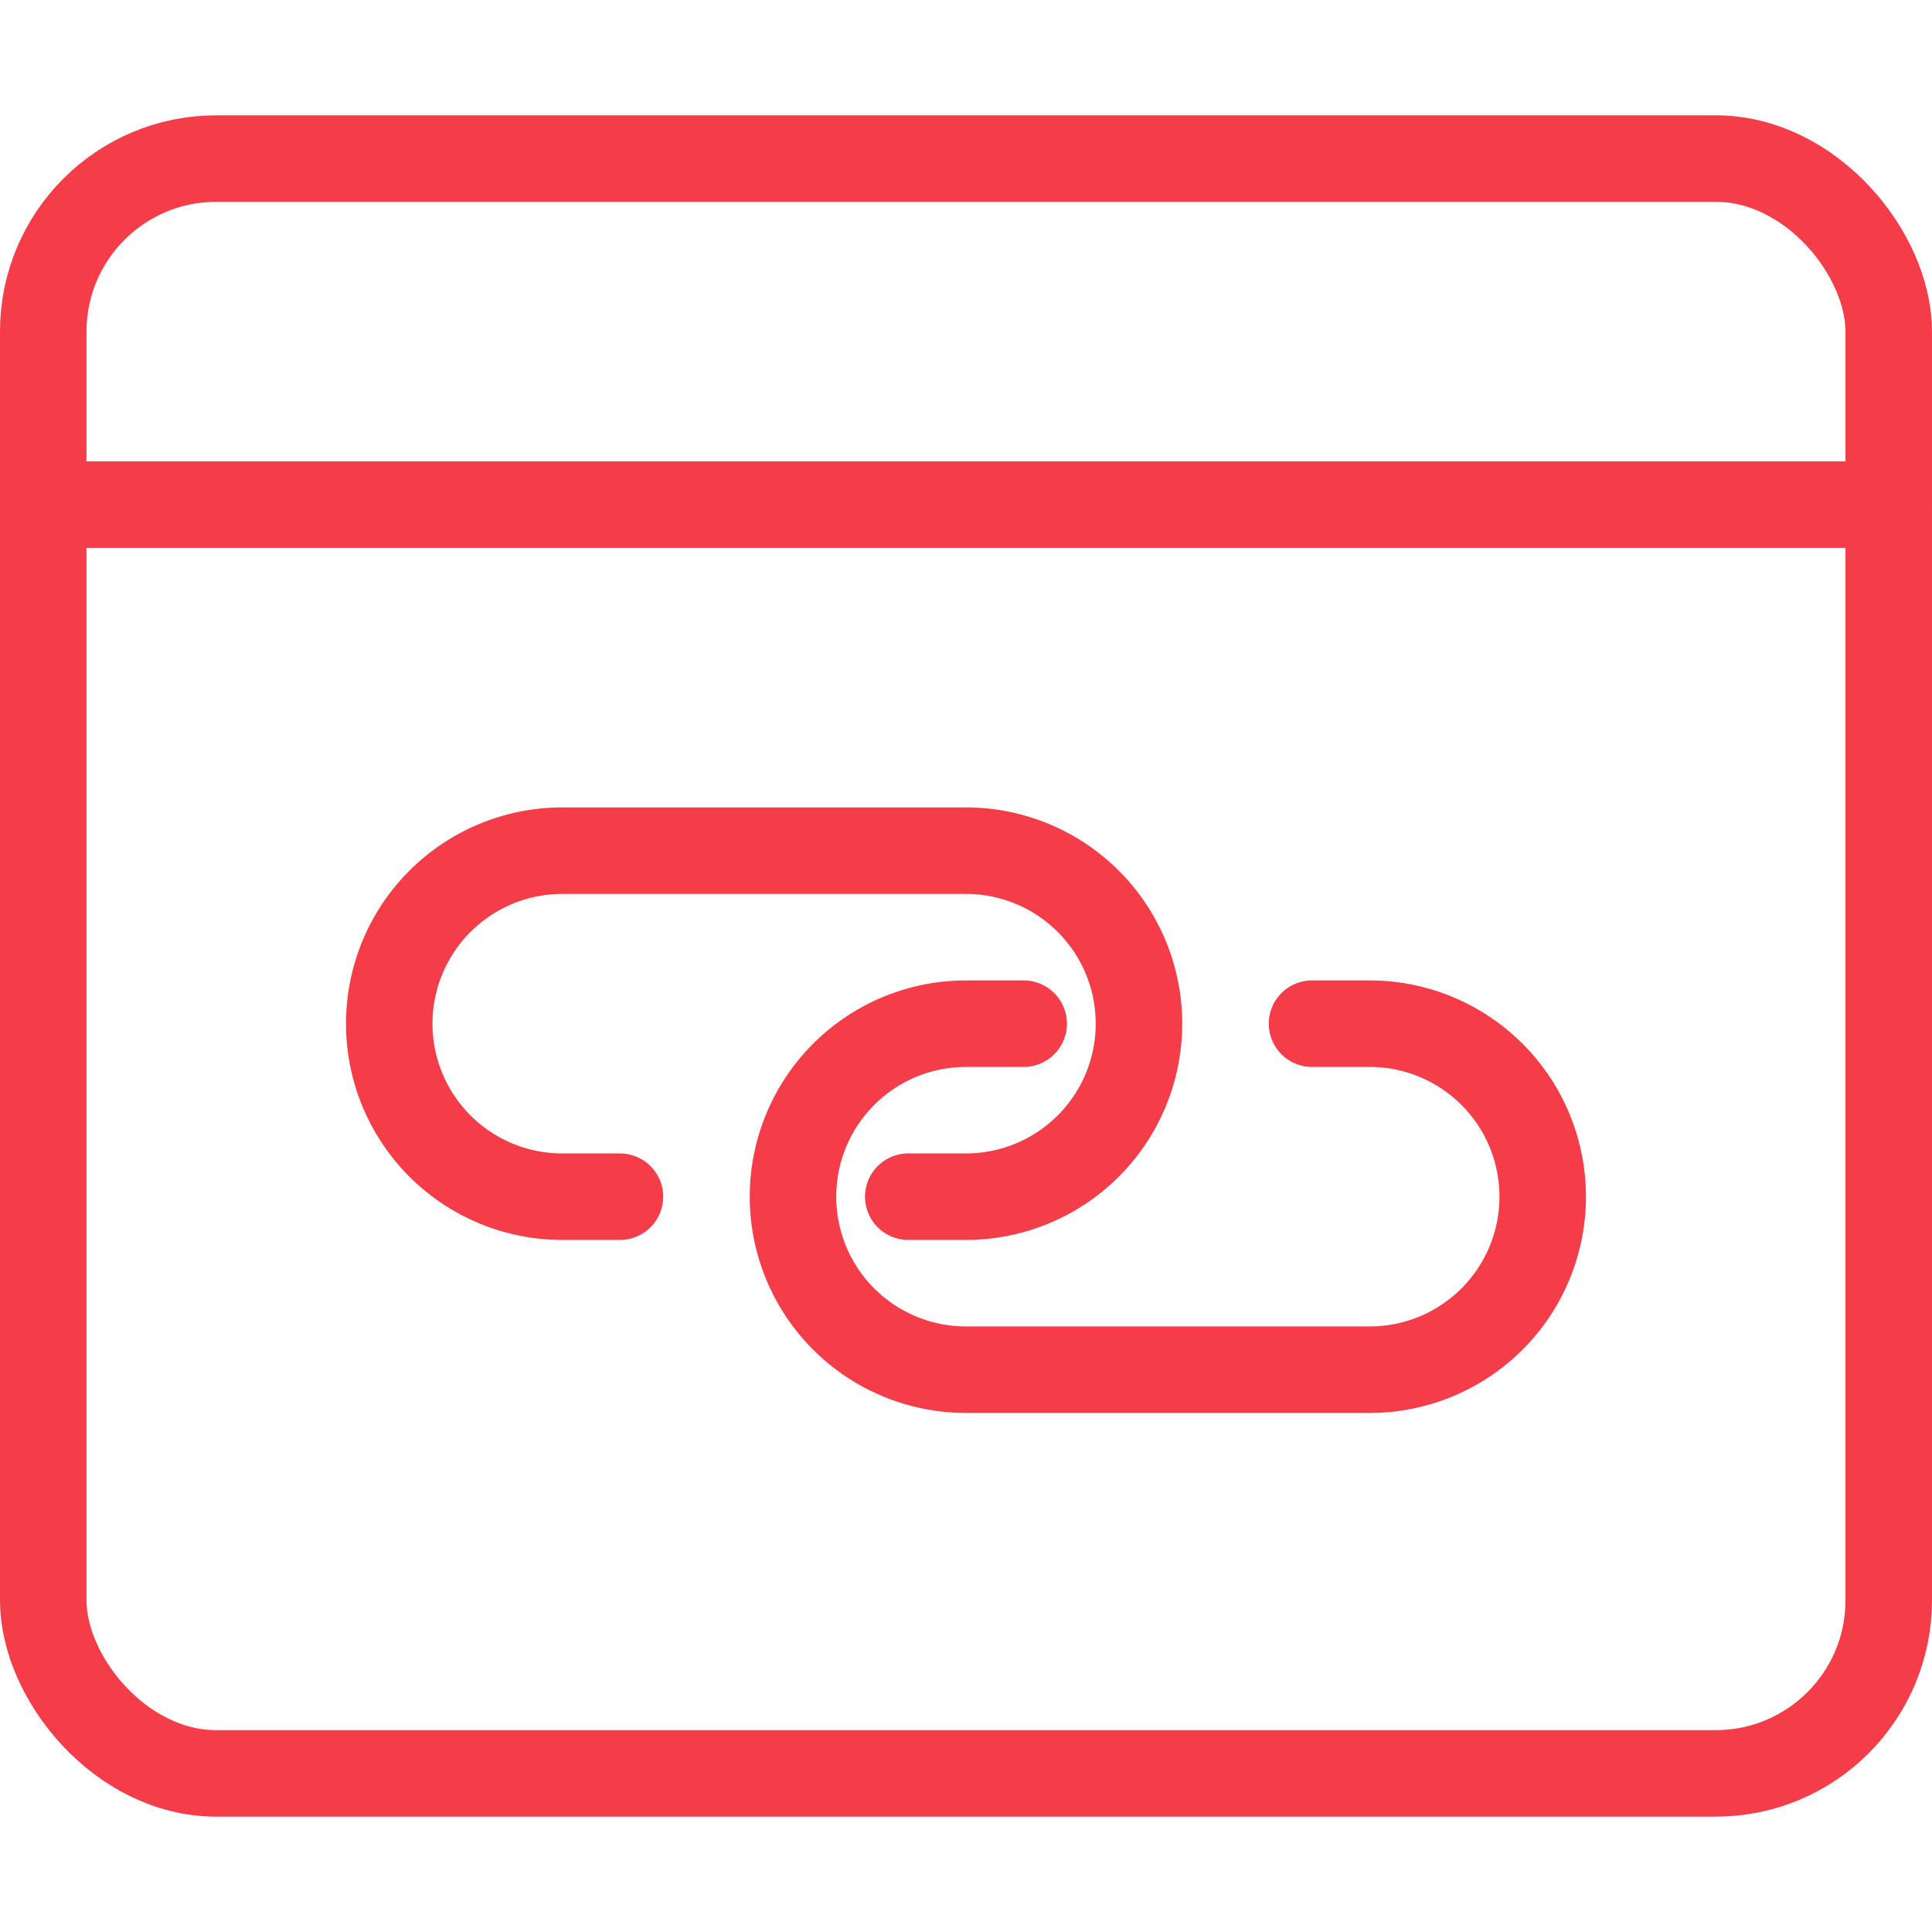 <svg xmlns="http://www.w3.org/2000/svg" xmlns:xlink="http://www.w3.org/1999/xlink" width="40" height="40" viewBox="0 0 40 40">
  <defs>
    <clipPath id="clip-path">
      <rect id="Rectangle_21143" data-name="Rectangle 21143" width="40" height="40" transform="translate(126 1476)" fill="#fff" stroke="#707070" stroke-width="1"/>
    </clipPath>
  </defs>
  <g id="unique_ib_links_icon" transform="translate(-126 -1476)" clip-path="url(#clip-path)">
    <g id="unique_ib_links_icon-2" data-name="unique_ib_links_icon" transform="translate(0.328 1187.94)">
      <line id="Line_353" data-name="Line 353" x2="38.209" transform="translate(126.567 298.507)" fill="none" stroke="#f53d4a" stroke-linecap="round" stroke-linejoin="round" stroke-width="1.791"/>
      <rect id="Rectangle_17608" data-name="Rectangle 17608" width="38.209" height="33.433" rx="3.582" transform="translate(126.567 291.343)" stroke-width="1.791" stroke="#f53d4a" stroke-linecap="round" stroke-linejoin="round" fill="none"/>
      <path id="Path_7628" data-name="Path 7628" d="M138.507,312.836h-1.194a3.582,3.582,0,0,1-3.582-3.582h0a3.582,3.582,0,0,1,3.582-3.582h8.358a3.582,3.582,0,0,1,3.582,3.582h0a3.582,3.582,0,0,1-3.582,3.582h-1.194" fill="none" stroke="#f53d4a" stroke-linecap="round" stroke-linejoin="round" stroke-width="1.791"/>
      <path id="Path_7629" data-name="Path 7629" d="M152.836,309.254h1.194a3.582,3.582,0,0,1,3.582,3.582h0a3.582,3.582,0,0,1-3.582,3.582h-8.358a3.582,3.582,0,0,1-3.582-3.582h0a3.582,3.582,0,0,1,3.582-3.582h1.194" fill="none" stroke="#f53d4a" stroke-linecap="round" stroke-linejoin="round" stroke-width="1.791"/>
    </g>
  </g>
</svg>
